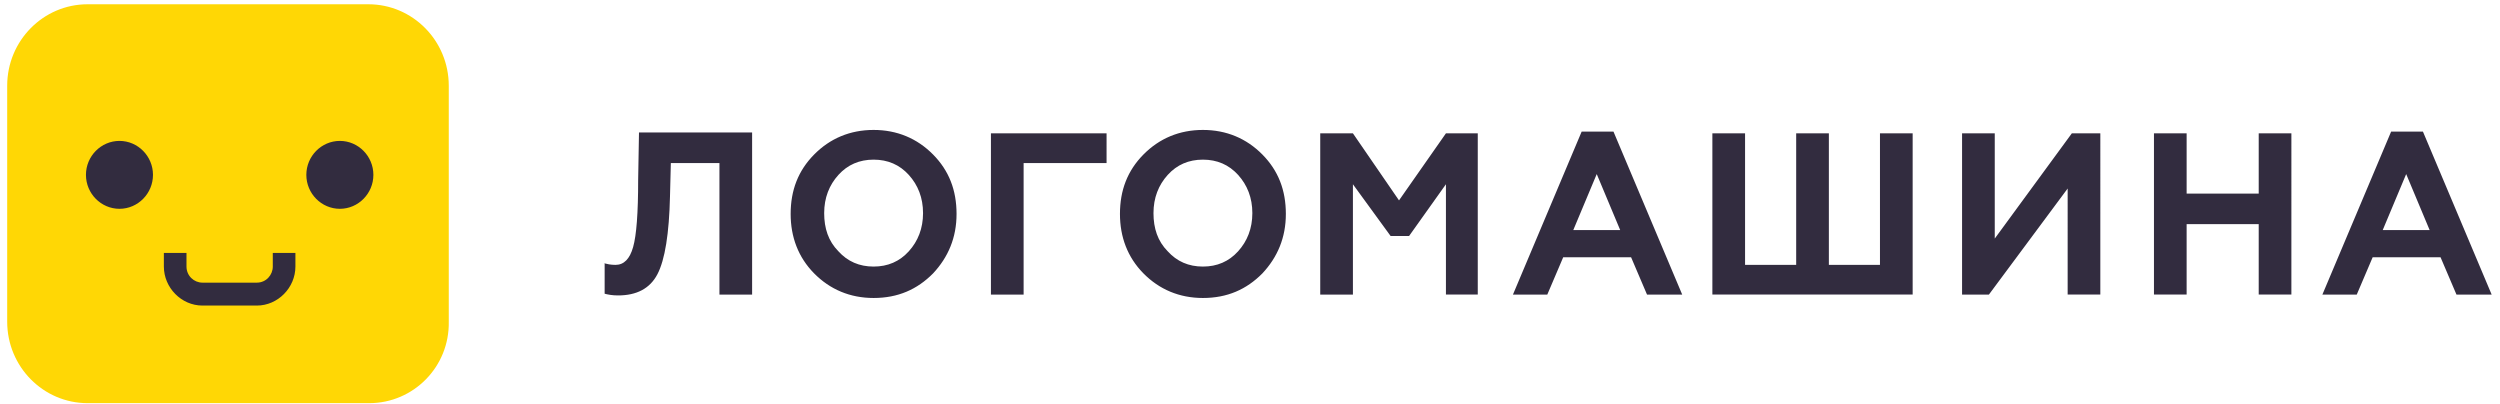 <?xml version="1.0" encoding="UTF-8"?> <svg xmlns="http://www.w3.org/2000/svg" width="161" height="26" fill="none"><path fill="#FFD705" d="M23.775 25.963H5.643c-2.86 0-5.18-2.35-5.18-5.247V5.522c0-2.897 2.32-5.247 5.18-5.247h18.078c2.86 0 5.18 2.35 5.18 5.247v15.194c.054 2.897-2.266 5.247-5.126 5.247Z"></path><path fill="#322C3F" d="M7.694 9.074c-1.188 0-2.159.984-2.159 2.187 0 1.202.971 2.186 2.159 2.186 1.187 0 2.158-.984 2.158-2.186 0-1.203-.971-2.187-2.158-2.187ZM21.887 9.074c-1.187 0-2.159.984-2.159 2.187 0 1.202.972 2.186 2.159 2.186 1.187 0 2.159-.984 2.159-2.186 0-1.203-.972-2.187-2.159-2.187ZM17.568 17.164c0 .546-.432 1.038-1.025 1.038h-3.508c-.54 0-1.025-.437-1.025-1.038v-.875h-1.457v.875c0 1.366 1.133 2.514 2.482 2.514h3.508c1.349 0 2.482-1.148 2.482-2.514v-.875h-1.457v.875ZM38.885 16.95c.216.054.431.108.755.108.54 0 .918-.382 1.133-1.147.216-.765.324-2.187.324-4.318l.054-3.061h7.285v10.44h-2.104V10.5h-3.13l-.054 2.131c-.054 2.405-.324 4.1-.81 5.029-.485.929-1.349 1.366-2.536 1.366-.377 0-.647-.055-.863-.11V16.95h-.054ZM52.429 9.953c1.025-1.039 2.32-1.585 3.831-1.585 1.511 0 2.806.546 3.832 1.585 1.025 1.038 1.51 2.295 1.51 3.826 0 1.53-.539 2.787-1.51 3.826-1.026 1.038-2.267 1.585-3.832 1.585-1.51 0-2.806-.547-3.831-1.585-1.025-1.039-1.511-2.35-1.511-3.826 0-1.53.486-2.788 1.511-3.826Zm3.831 7.214c.918 0 1.673-.328 2.267-.983.593-.656.917-1.476.917-2.46s-.324-1.804-.917-2.46c-.594-.655-1.35-.983-2.267-.983-.917 0-1.672.328-2.266.983-.594.656-.917 1.476-.917 2.46s.27 1.804.917 2.46c.593.655 1.349.983 2.266.983ZM63.816 18.971V8.587h7.447V10.5h-5.342v8.471h-2.105ZM73.636 9.953c1.025-1.039 2.32-1.585 3.831-1.585 1.511 0 2.806.546 3.832 1.585 1.025 1.038 1.51 2.295 1.51 3.826 0 1.53-.539 2.787-1.51 3.826-1.026 1.038-2.267 1.585-3.832 1.585-1.51 0-2.806-.547-3.831-1.585-1.025-1.039-1.511-2.35-1.511-3.826 0-1.53.486-2.788 1.51-3.826Zm3.831 7.214c.918 0 1.673-.328 2.267-.983.593-.656.917-1.476.917-2.46s-.324-1.804-.917-2.46c-.594-.655-1.35-.983-2.267-.983-.917 0-1.673.328-2.266.983-.594.656-.917 1.476-.917 2.46s.27 1.804.917 2.46c.593.655 1.349.983 2.266.983ZM85.023 18.971V8.587h2.105l2.968 4.318 3.022-4.318h2.05V18.97h-2.05v-7.105L90.744 15.2h-1.188l-2.428-3.334v7.105h-2.105ZM97.434 18.97l4.424-10.493h2.051l4.425 10.494h-2.266l-1.026-2.405h-4.371l-1.025 2.405h-2.212Zm3.885-4.153h3.022l-1.511-3.607-1.511 3.607ZM110.277 18.971V8.587h2.105v8.471h3.292V8.587h2.105v8.471h3.291V8.587h2.105V18.97h-12.898ZM126.357 18.971V8.587h2.105v6.777l4.964-6.777h1.835V18.97h-2.104V12.14l-5.072 6.832h-1.728ZM138.715 18.971V8.587h2.104v3.88h4.642v-3.88h2.104V18.97h-2.104v-4.536h-4.642v4.536h-2.104ZM149.562 18.97l4.426-10.493h2.05l4.425 10.494h-2.266l-1.026-2.405H152.8l-1.025 2.405h-2.213Zm3.885-4.153h3.022l-1.511-3.607-1.511 3.607Z"></path></svg> 